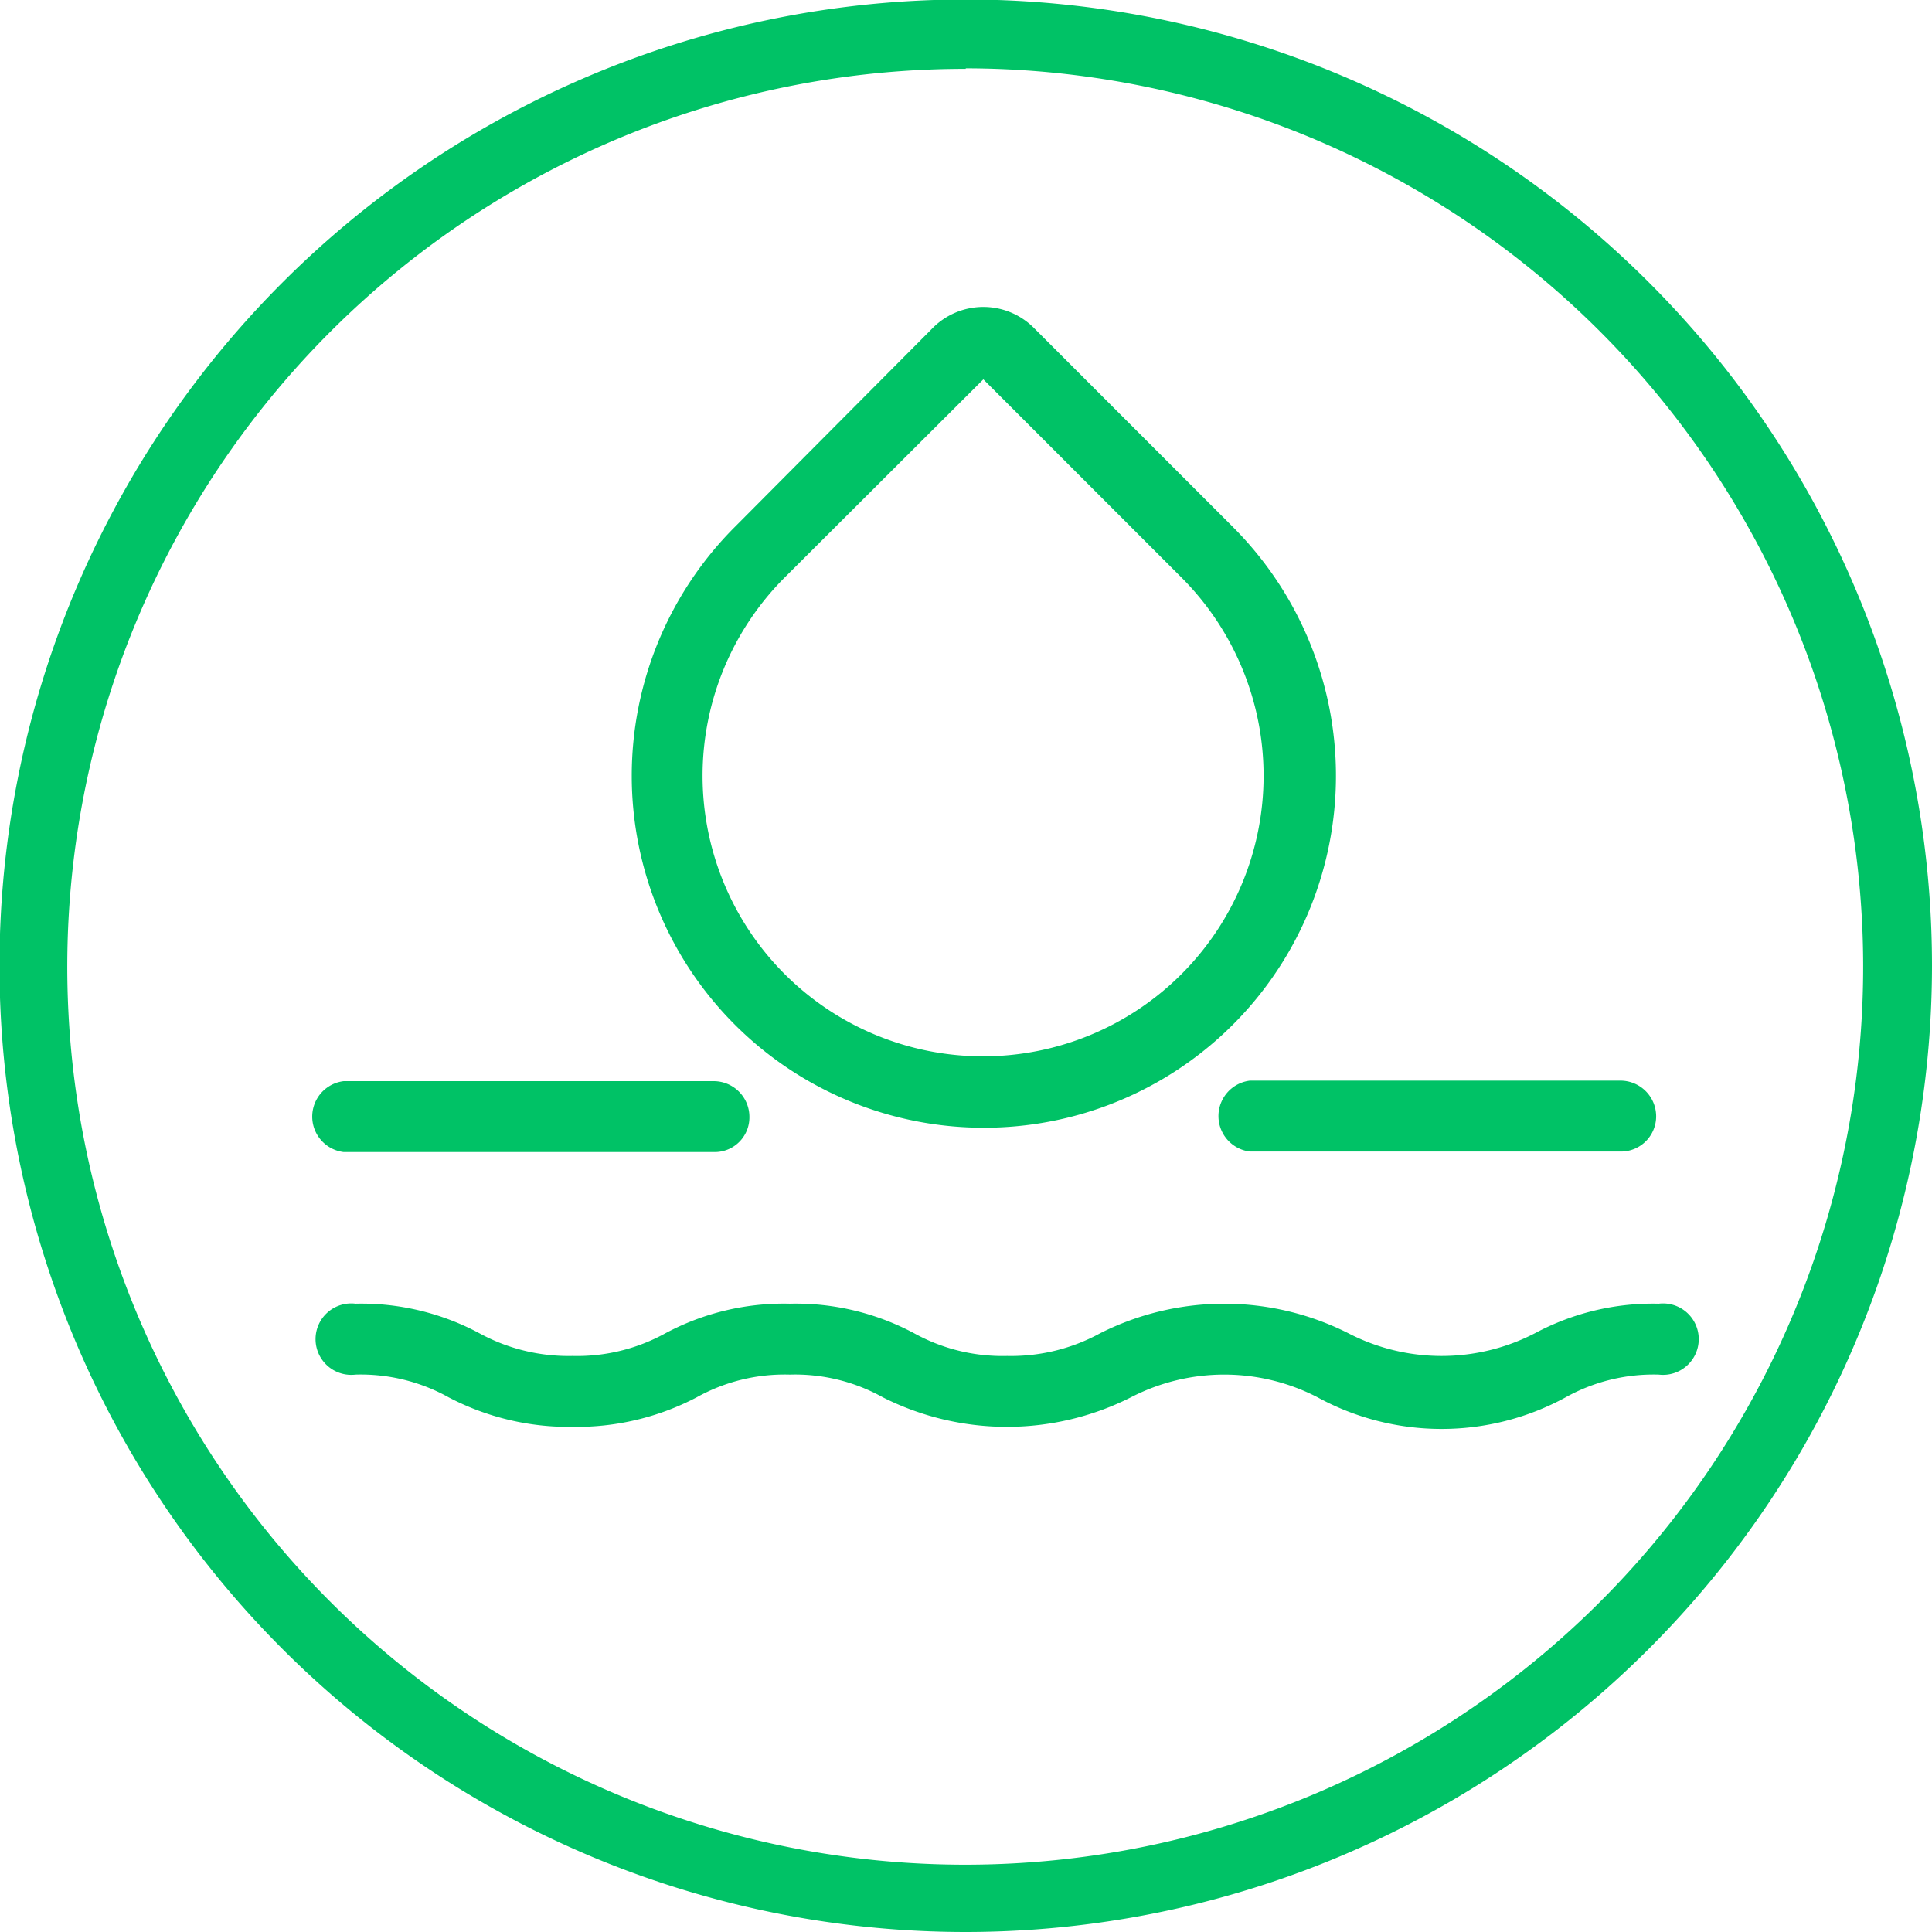 <svg viewBox="0 0 37.33 37.33" xmlns="http://www.w3.org/2000/svg"><defs><style>.cls-1{fill:#00c266;}</style></defs><g data-name="图层 2" id="图层_2"><g data-name="Layer 1" id="Layer_1"><path d="M18.66,37.33A18.67,18.67,0,1,1,37.33,18.66,18.68,18.68,0,0,1,18.66,37.33Zm0-36A17.35,17.35,0,1,0,36,18.66,17.36,17.36,0,0,0,18.66,1.32Z" class="cls-1"></path><path d="M26.71,22.25H24.15a.69.69,0,0,1,0-1.37h7.17a.69.69,0,0,1,.68.69.68.68,0,0,1-.68.68Z" class="cls-1"></path><path d="M19,21.79a6.8,6.8,0,0,1-4.81-11.6L18,6.36a1.38,1.38,0,0,1,2,0l3.83,3.83A6.8,6.8,0,0,1,19,21.79ZM19,7.33l-3.84,3.83a5.42,5.42,0,1,0,7.67,0Z" class="cls-1"></path><path d="M11.31,22.26H6.64a.69.69,0,0,1,0-1.37c2.39,0,4.78,0,7.16,0h0a.69.69,0,0,1,.68.69.67.67,0,0,1-.68.68Z" class="cls-1"></path><path d="M27.85,27.61A5,5,0,0,1,25.46,27a3.92,3.92,0,0,0-3.61,0,5.32,5.32,0,0,1-4.79,0,3.49,3.49,0,0,0-1.8-.44,3.49,3.49,0,0,0-1.8.44,5,5,0,0,1-2.4.57A5,5,0,0,1,8.67,27a3.49,3.49,0,0,0-1.8-.44.69.69,0,1,1,0-1.37,4.83,4.83,0,0,1,2.39.57,3.59,3.59,0,0,0,1.8.44,3.53,3.53,0,0,0,1.8-.44,4.85,4.85,0,0,1,2.4-.57,4.85,4.85,0,0,1,2.4.57,3.53,3.53,0,0,0,1.8.44,3.59,3.59,0,0,0,1.8-.44,5.32,5.32,0,0,1,4.79,0,3.92,3.92,0,0,0,3.61,0,4.83,4.83,0,0,1,2.39-.57.69.69,0,1,1,0,1.37,3.49,3.49,0,0,0-1.8.44A5,5,0,0,1,27.85,27.61Z" class="cls-1"></path></g></g></svg>